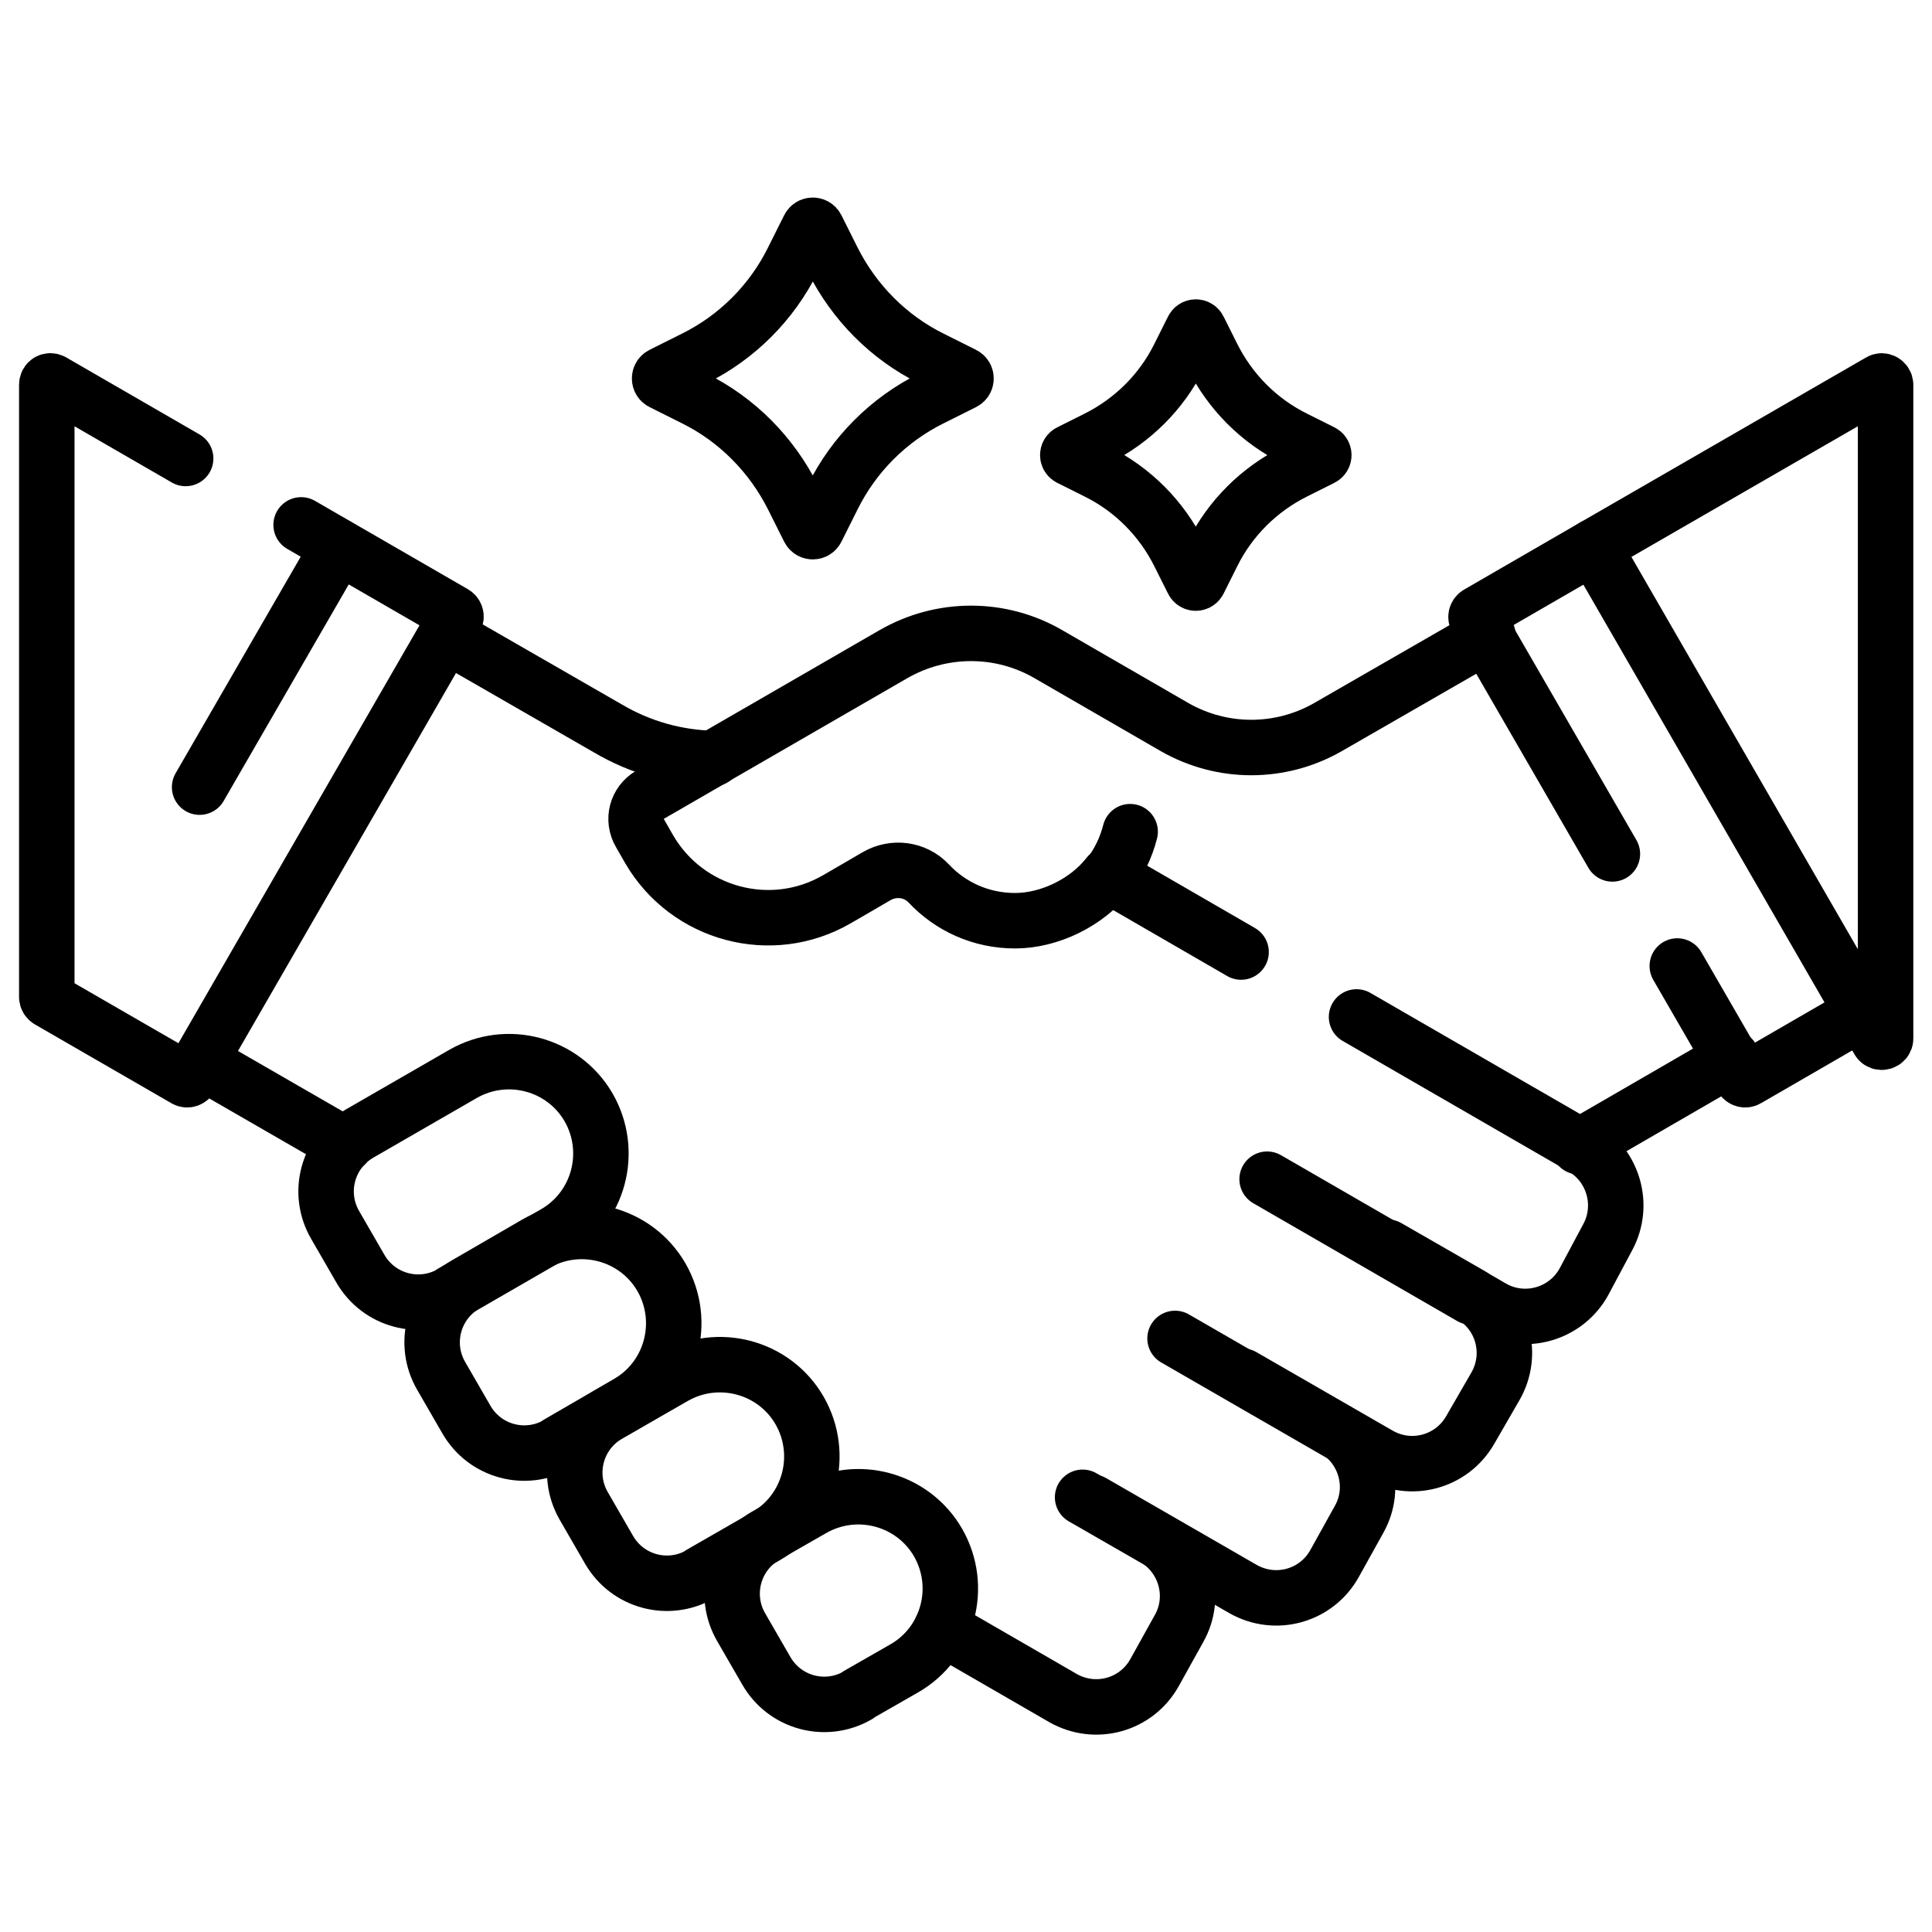 <svg xmlns="http://www.w3.org/2000/svg" xmlns:xlink="http://www.w3.org/1999/xlink" id="Capa_1" viewBox="0 0 512 512"><defs><style>      .st0, .st1 {        fill: none;      }      .st1 {        stroke: #000;        stroke-linecap: round;        stroke-linejoin: round;        stroke-width: 14.7px;      }      .st2 {        clip-path: url(#clippath);      }    </style><clipPath id="clippath"><rect class="st0" x="4.9" y="4.9" width="502.1" height="502.1"></rect></clipPath></defs><g id="g7113"><g id="g7115"><g class="st2"><g id="g7117"><g id="g7123"><path id="path7125" class="st1" d="M119.7,342.6l27.4-15.8c11.6-6.7,15.6-21.6,8.9-33.3-6.7-11.6-21.6-15.6-33.3-8.9l-27.4,15.8c-8.5,4.9-11.4,15.7-6.5,24.2l6.7,11.6c4.9,8.5,15.7,11.4,24.2,6.5Z"></path></g><g id="g7127"><path id="path7129" class="st1" d="M147.8,382.6l18.6-10.8c11.6-6.7,15.6-21.6,8.9-33.3-6.7-11.6-21.6-15.6-33.3-8.9l-18.6,10.8c-8.5,4.9-11.4,15.7-6.5,24.2l6.7,11.6c4.9,8.5,15.7,11.4,24.2,6.5Z"></path></g><g id="g7131"><path id="path7133" class="st1" d="M185.6,417.1l17.4-10c11.6-6.7,15.6-21.6,8.9-33.3-6.7-11.6-21.6-15.6-33.3-8.9l-17.4,10c-8.5,4.9-11.4,15.7-6.5,24.2l6.7,11.6c4.9,8.5,15.7,11.4,24.2,6.5Z"></path></g><g id="g7135"><path id="path7137" class="st1" d="M227.3,449.2l12.4-7.1c11.6-6.7,15.6-21.6,8.9-33.3-6.7-11.6-21.6-15.6-33.3-8.9l-12.4,7.1c-8.5,4.9-11.4,15.7-6.5,24.2l6.7,11.6c4.9,8.5,15.7,11.4,24.2,6.5Z"></path></g><g id="g7139"><path id="path7141" class="st1" d="M311.4,354.7l44.9,25.9"></path></g><g id="g7143"><path id="path7145" class="st1" d="M335.8,312.5l54,31.2"></path></g><g id="g7147"><path id="path7149" class="st1" d="M394.3,168.3l-42.4,24.4c-12.6,7.2-28,7.2-40.6,0l-33.4-19.3c-12.7-7.4-28.4-7.4-41.2,0l-64.4,37.2c-3.6,2.1-4.8,6.6-2.7,10.2l2.4,4.2c10.1,17.4,32.4,23.4,49.8,13.3,4.2-2.4,7.9-4.6,10.5-6.1,4.5-2.6,10.2-1.9,13.8,1.9,5.7,6.1,13.8,9.9,22.9,9.9s19-4.8,24.7-12.1"></path></g><g id="g7151"><path id="path7153" class="st1" d="M418.4,303.9l40.6-23.5"></path></g><g id="g7155"><path id="path7157" class="st1" d="M299.5,220.4c-1.1,4.3-3,8.2-5.6,11.6"></path></g><g id="g7159"><path id="path7161" class="st1" d="M286.9,396.8l22.6,13"></path></g><g id="g7163"><path id="path7165" class="st1" d="M189.1,201c-9.8-.2-19.4-2.9-27.9-7.9l-43.1-24.8"></path></g><g id="g7167"><path id="path7169" class="st1" d="M328.9,252.3l-35.1-20.3"></path></g><g id="g7171"><path id="path7173" class="st1" d="M249.5,431.5l3.3,1.8,28.9,16.7c8.6,4.9,19.5,1.9,24.3-6.8l6.5-11.7c4.7-8.4,1.7-19-6.6-23.9l-16.4-9.5,39.9,23c8.6,4.9,19.5,1.9,24.3-6.8l6.5-11.7c4.7-8.4,1.7-19-6.6-23.9l-24.3-14,36.1,20.8c8.5,4.9,19.3,2,24.2-6.5l6.7-11.6c4.9-8.5,2-19.3-6.5-24.2l-22.1-12.7,27.7,16c8.6,5,19.7,1.8,24.4-6.9l6.3-11.8c4.5-8.4,1.5-18.9-6.7-23.7l-59.9-34.6"></path></g><g id="g7175"><path id="path7177" class="st1" d="M53,281.2l38.5,22.2"></path></g><g id="g7179"><path id="path7181" class="st1" d="M444.5,256l17.1,29.6c.3.5.9.7,1.4.4l30.6-17.7"></path></g><g id="g7183"><path id="path7185" class="st1" d="M422.3,144.9l-30.6,17.7c-.5.3-.7.9-.4,1.4l36,62.3"></path></g><g id="g7187"><path id="path7189" class="st1" d="M52.9,208.6l36.8-63.7"></path></g><g id="g7191"><path id="path7193" class="st1" d="M49.2,121.5l-35.3-20.4c-.7-.4-1.5,0-1.5.9v162.2c0,.4.2.7.5.9l36.2,20.9c.5.3,1.1.1,1.4-.4l70.2-121.7c.3-.5.1-1.1-.4-1.4l-40.5-23.4"></path></g><g id="g7195"><path id="path7197" class="st1" d="M422.3,144.9l75.5,130.8c.5.9,1.9.5,1.9-.5V102c0-.8-.9-1.3-1.5-.9l-75.9,43.8Z"></path></g><g id="g7199"><path id="path7201" class="st1" d="M255.4,101.3l-8.6,4.3c-11.3,5.6-20.5,14.8-26.1,26.1l-4.3,8.6c-.4.8-1.6.8-2,0l-4.3-8.6c-5.7-11.3-14.8-20.5-26.1-26.1l-8.6-4.3c-.8-.4-.8-1.6,0-2l8.6-4.3c11.3-5.6,20.5-14.8,26.1-26.1l4.3-8.6c.4-.8,1.6-.8,2,0l4.3,8.6c5.7,11.3,14.8,20.5,26.1,26.1l8.6,4.3c.8.4.8,1.6,0,2Z"></path></g><g id="g7203"><path id="path7205" class="st1" d="M350.3,121.4l-7.2,3.6c-9.4,4.7-17.1,12.3-21.8,21.8l-3.6,7.2c-.3.7-1.3.7-1.6,0l-3.6-7.2c-4.7-9.4-12.3-17.1-21.8-21.8l-7.2-3.6c-.7-.3-.7-1.3,0-1.6l7.2-3.6c9.4-4.7,17.1-12.3,21.8-21.8l3.6-7.2c.3-.7,1.3-.7,1.6,0l3.6,7.2c4.7,9.4,12.3,17.1,21.8,21.8l7.2,3.6c.7.3.7,1.3,0,1.6Z"></path></g></g></g></g></g></svg>